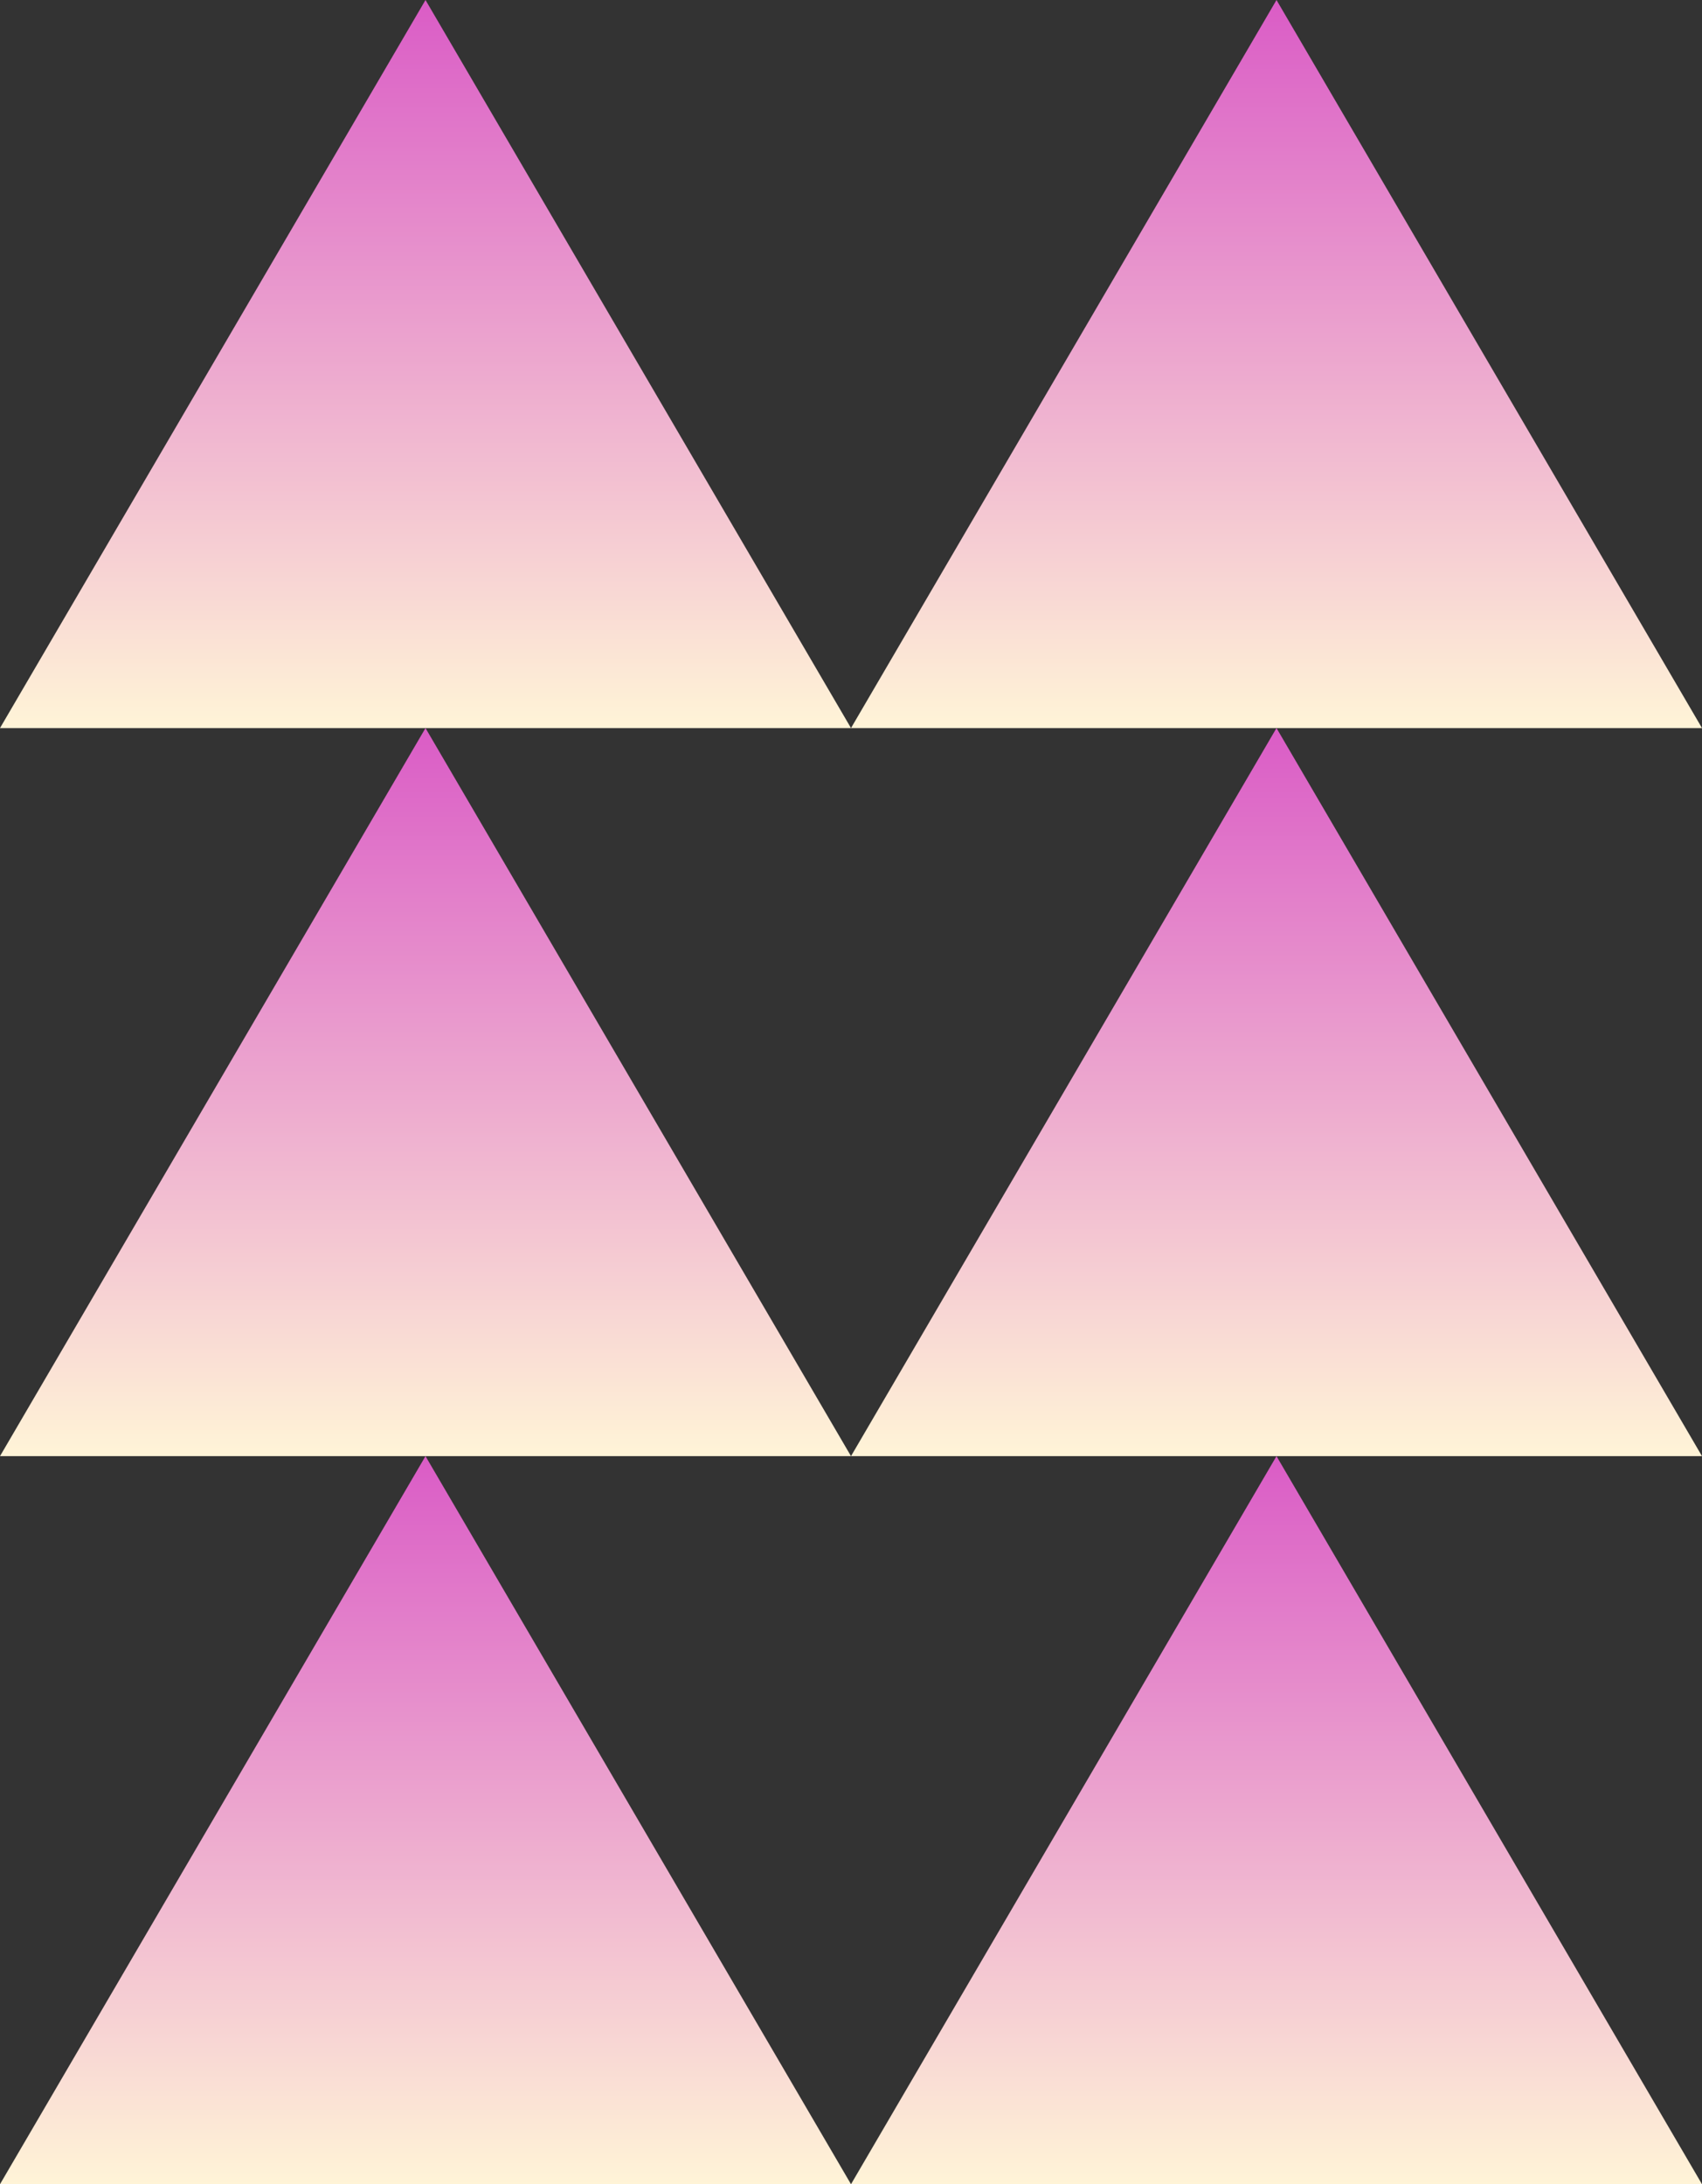 <svg xmlns="http://www.w3.org/2000/svg" width="180" height="231" viewBox="0 0 180 231" fill="none"><rect x="0" y="0" width="180" height="231" fill="#333333" stroke="none"/><path d="M45 0L90 77H0L45 0Z" fill="url(#paint0_linear_25_336)"></path><path d="M45 77L90 154H0L45 77Z" fill="url(#paint1_linear_25_336)"></path><path d="M45 154L90 231H0L45 154Z" fill="url(#paint2_linear_25_336)"></path><path d="M135 0L180 77H90L135 0Z" fill="url(#paint3_linear_25_336)"></path><path d="M135 77L180 154H90L135 77Z" fill="url(#paint4_linear_25_336)"></path><path d="M135 154L180 231H90L135 154Z" fill="url(#paint5_linear_25_336)"></path><defs><linearGradient id="paint0_linear_25_336" x1="45" y1="0" x2="45" y2="77" gradientUnits="userSpaceOnUse"><stop stop-color="#DA5CC6"></stop><stop offset="1" stop-color="#FFF4D7"></stop></linearGradient><linearGradient id="paint1_linear_25_336" x1="45" y1="77" x2="45" y2="154" gradientUnits="userSpaceOnUse"><stop stop-color="#DA5CC6"></stop><stop offset="1" stop-color="#FFF4D7"></stop></linearGradient><linearGradient id="paint2_linear_25_336" x1="45" y1="154" x2="45" y2="231" gradientUnits="userSpaceOnUse"><stop stop-color="#DA5CC6"></stop><stop offset="1" stop-color="#FFF4D7"></stop></linearGradient><linearGradient id="paint3_linear_25_336" x1="135" y1="0" x2="135" y2="77" gradientUnits="userSpaceOnUse"><stop stop-color="#DA5CC6"></stop><stop offset="1" stop-color="#FFF4D7"></stop></linearGradient><linearGradient id="paint4_linear_25_336" x1="135" y1="77" x2="135" y2="154" gradientUnits="userSpaceOnUse"><stop stop-color="#DA5CC6"></stop><stop offset="1" stop-color="#FFF4D7"></stop></linearGradient><linearGradient id="paint5_linear_25_336" x1="135" y1="154" x2="135" y2="231" gradientUnits="userSpaceOnUse"><stop stop-color="#DA5CC6"></stop><stop offset="1" stop-color="#FFF4D7"></stop></linearGradient></defs></svg>